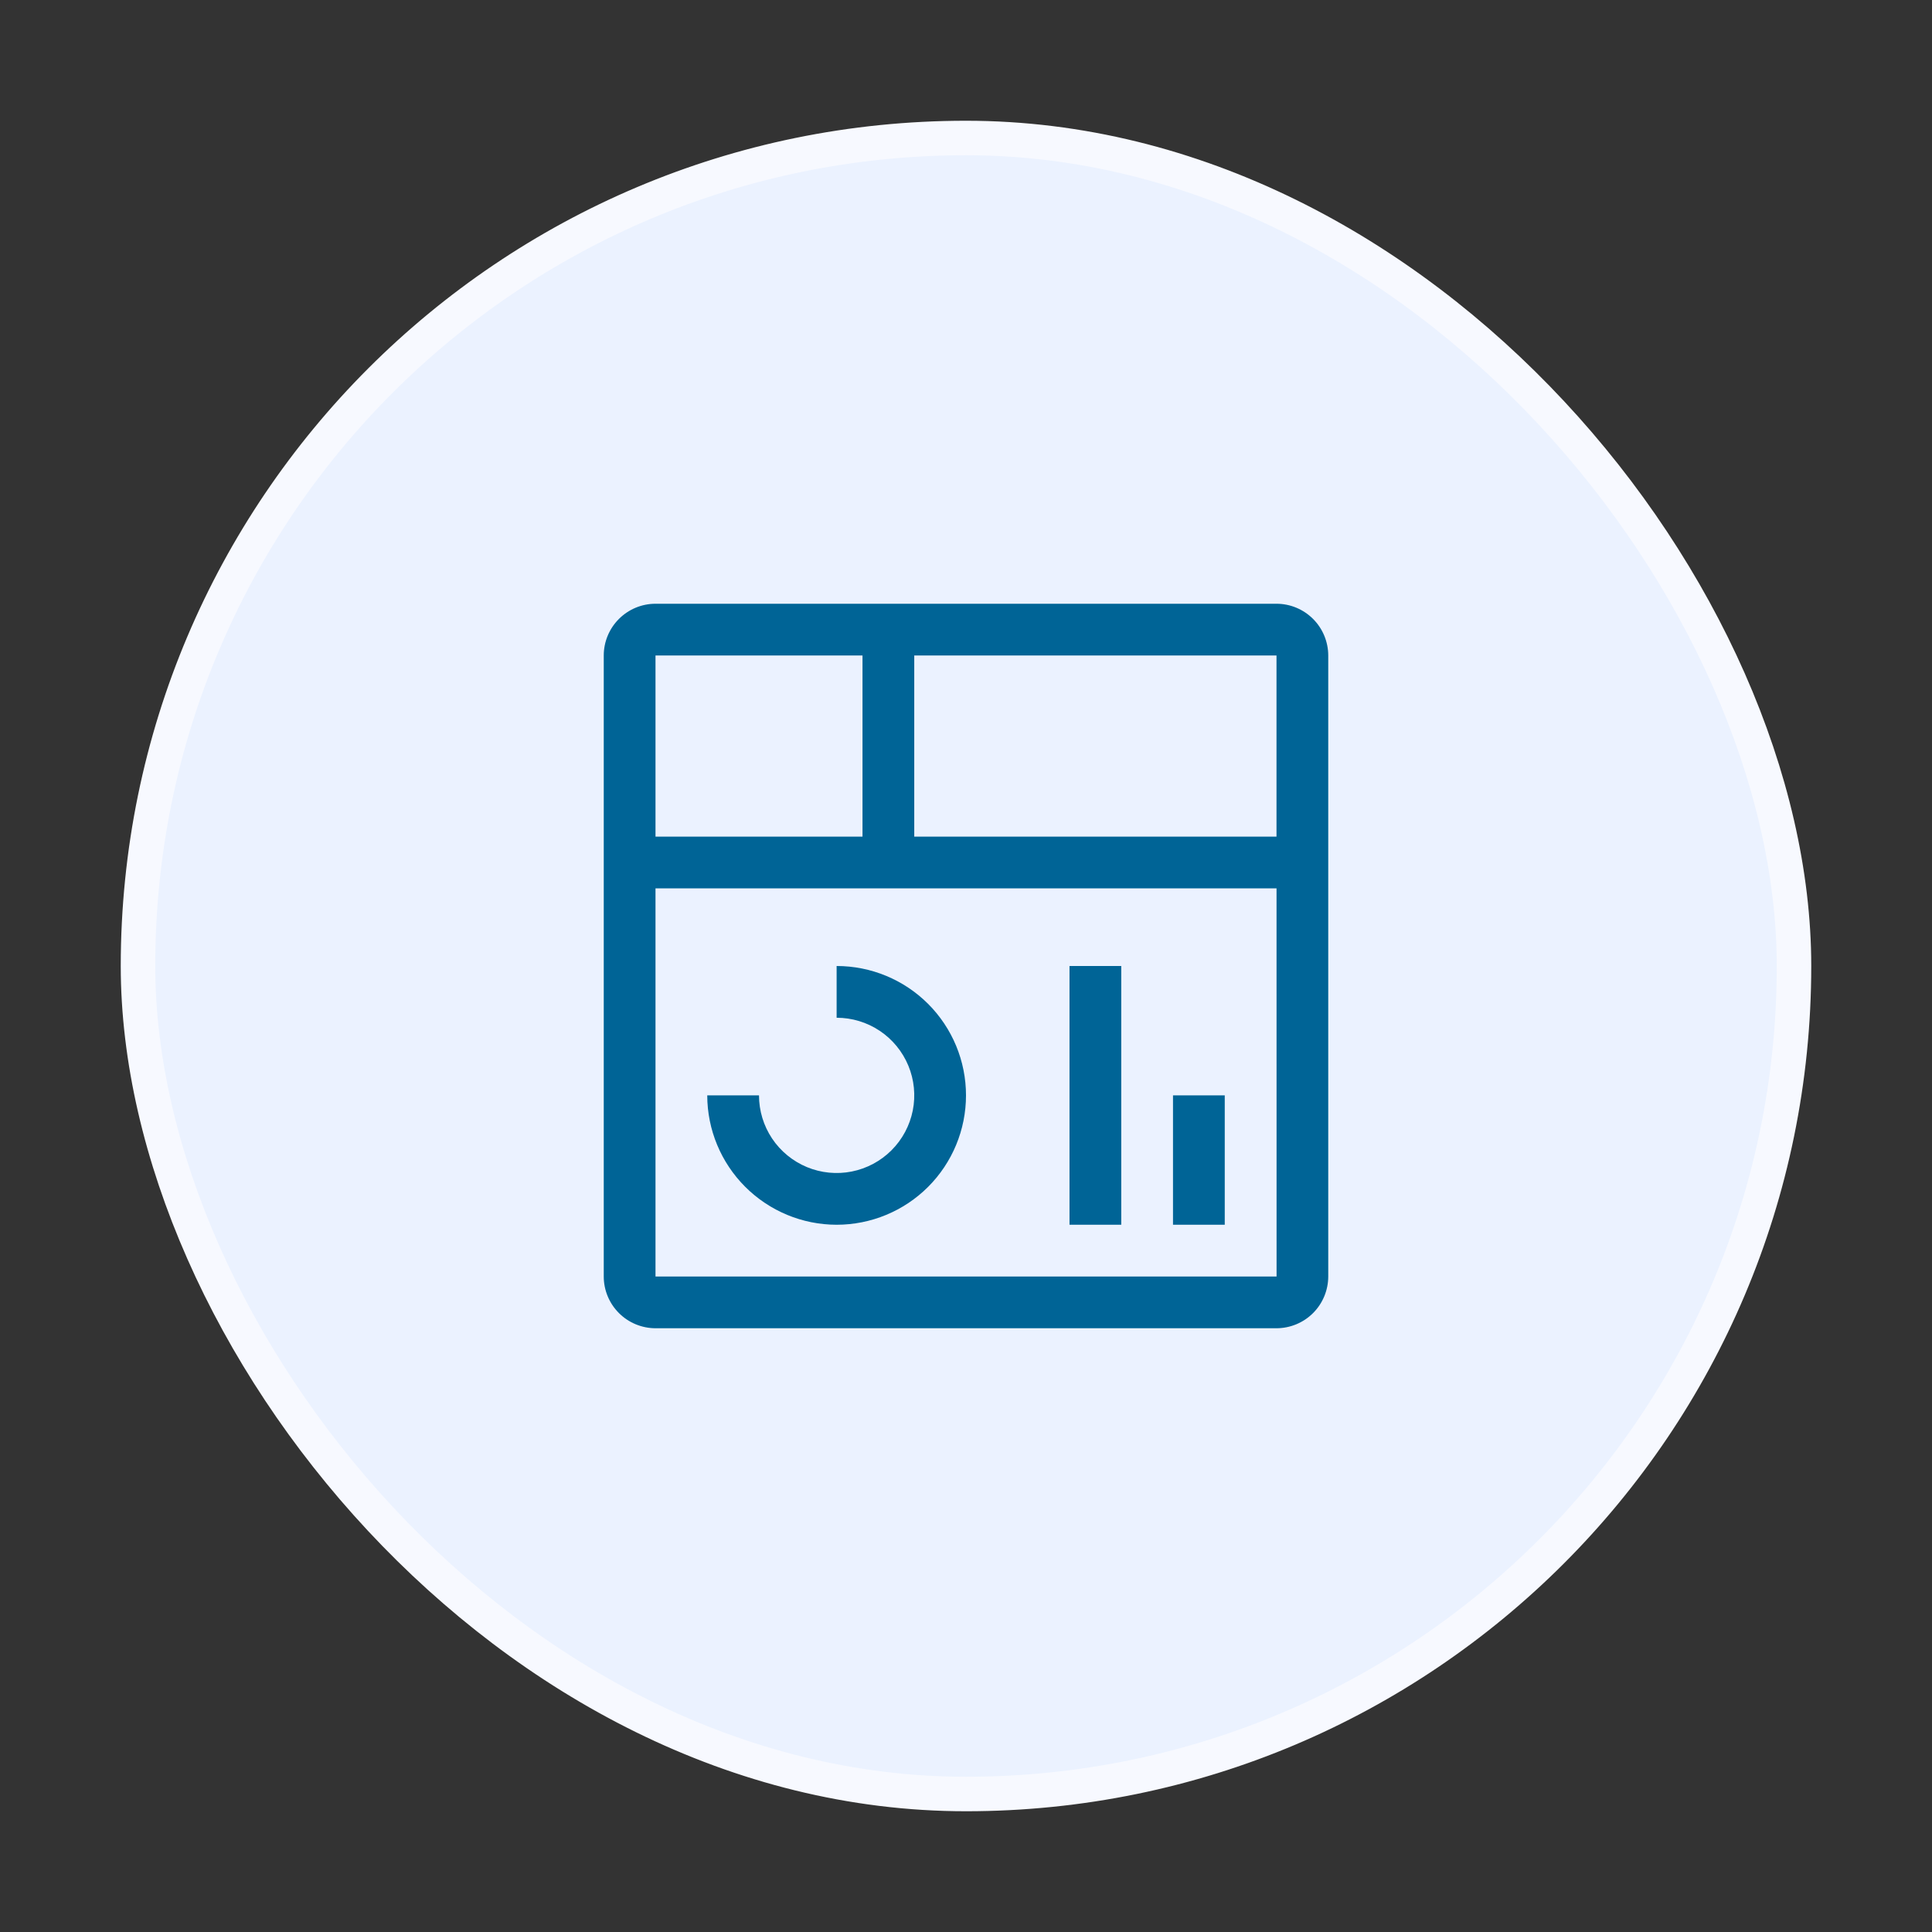 <svg width="56" height="56" viewBox="0 0 56 56" fill="none" xmlns="http://www.w3.org/2000/svg">
<rect x="0" y="0" width="56" height="56" fill="#333333" stroke="none"/>
<rect x="4" y="4" width="48" height="48" rx="24" fill="#EBF2FF"/>
<path d="M34 31.75H35.5V35.5H34V31.75ZM31 28H32.5V35.5H31V28ZM24.25 35.5C23.256 35.499 22.303 35.103 21.6 34.4C20.897 33.697 20.501 32.744 20.5 31.75H22C22 32.195 22.132 32.63 22.379 33C22.626 33.37 22.978 33.658 23.389 33.829C23.8 33.999 24.253 34.044 24.689 33.957C25.125 33.87 25.526 33.656 25.841 33.341C26.156 33.026 26.37 32.625 26.457 32.189C26.544 31.753 26.499 31.3 26.329 30.889C26.158 30.478 25.87 30.126 25.5 29.879C25.13 29.632 24.695 29.5 24.25 29.5V28C25.245 28 26.198 28.395 26.902 29.098C27.605 29.802 28 30.755 28 31.75C28 32.745 27.605 33.698 26.902 34.402C26.198 35.105 25.245 35.5 24.25 35.5Z" fill="#006496"/>
<path d="M37 17.5H19C18.602 17.5 18.221 17.659 17.94 17.94C17.659 18.221 17.5 18.602 17.5 19V37C17.5 37.398 17.659 37.779 17.94 38.06C18.221 38.341 18.602 38.499 19 38.5H37C37.398 38.499 37.779 38.341 38.06 38.06C38.341 37.779 38.499 37.398 38.5 37V19C38.499 18.602 38.341 18.221 38.06 17.94C37.779 17.659 37.398 17.5 37 17.5ZM37 24.25H26.5V19H37V24.25ZM25 19V24.25H19V19H25ZM19 37V25.75H37.001L37.002 37H19Z" fill="#006496"/>
<rect x="4" y="4" width="48" height="48" rx="24" stroke="#F7F9FF" strokeWidth="8"/>
</svg>
